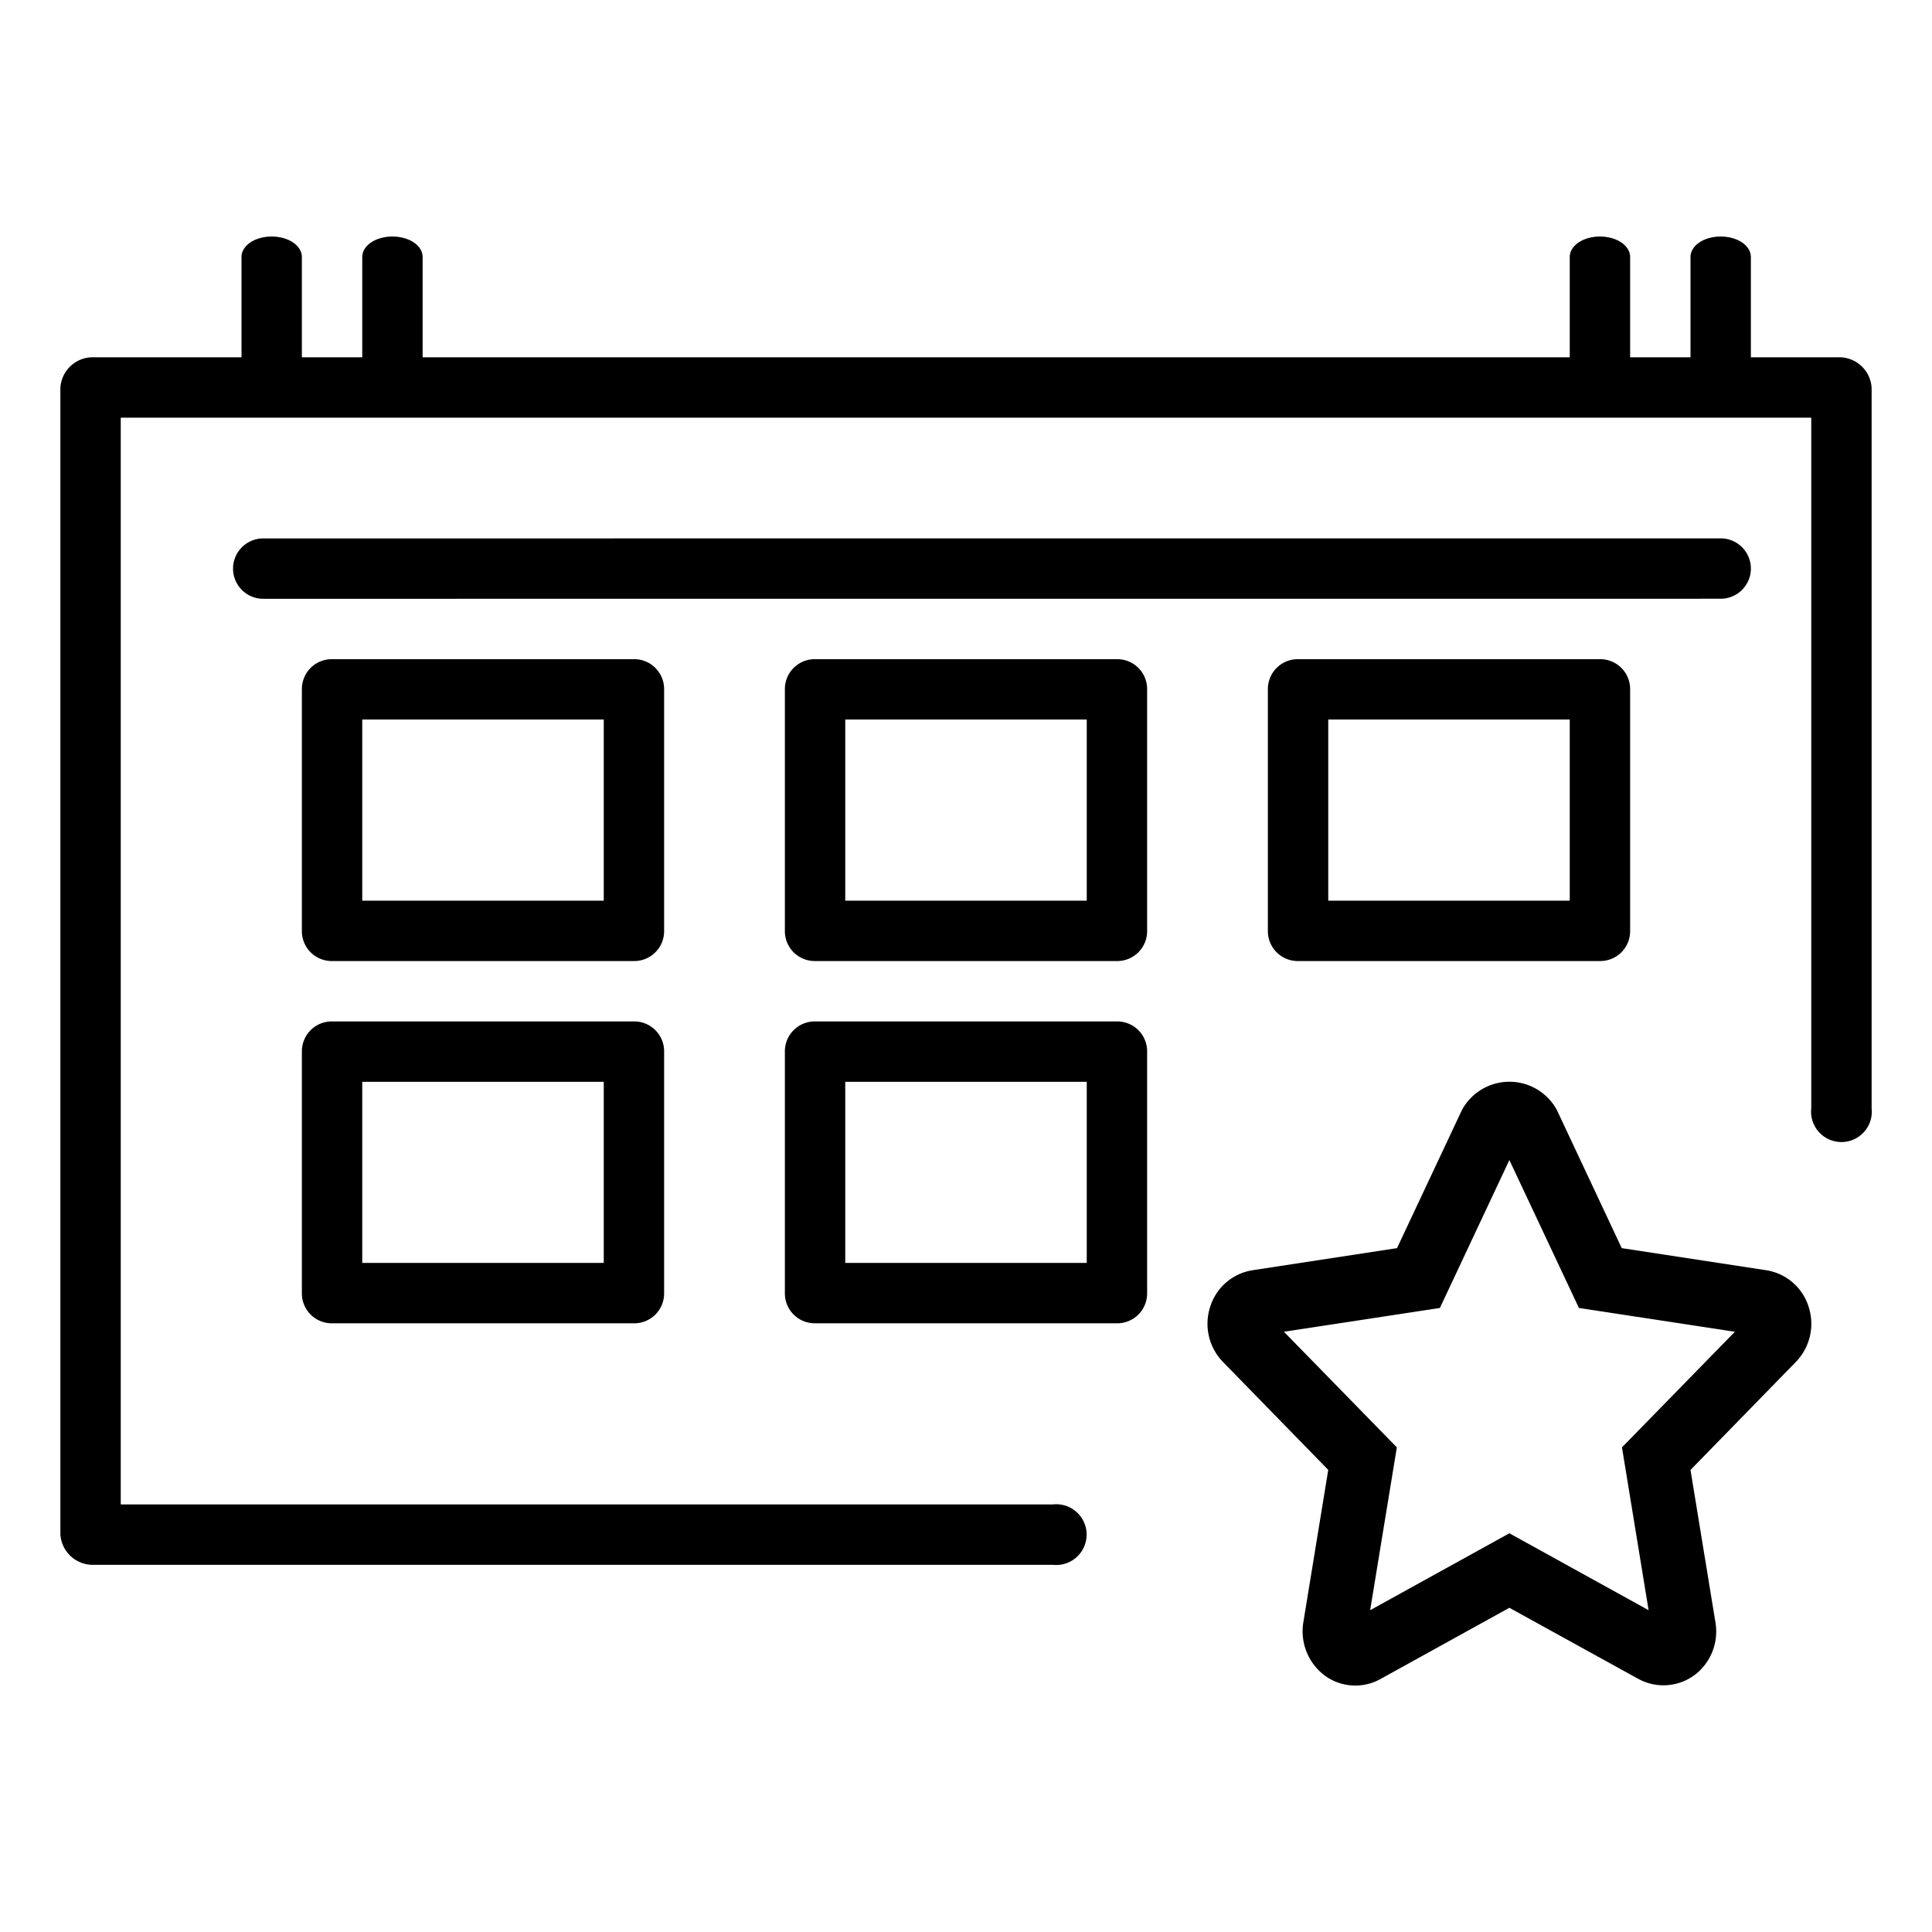 <?xml version="1.0" encoding="utf-8"?>
<svg xmlns="http://www.w3.org/2000/svg" data-name="Layer 1" viewBox="0 0 32 32" width="40px" height="40px"><path d="M4.36 9.918a.5.5 0 0 1 0-1l24.14-.001a.5.5 0 0 1 0 1zm6.14 1h-5a.495.495 0 0 0-.5.5v4a.495.495 0 0 0 .5.5h5a.495.495 0 0 0 .5-.5v-4a.495.495 0 0 0-.5-.5zm-.5 4H6v-3h4zm8.5-4h-5a.495.495 0 0 0-.5.5v4a.495.495 0 0 0 .5.5h5a.495.495 0 0 0 .5-.5v-4a.495.495 0 0 0-.5-.5zm-.5 4h-4v-3h4zm8.5-4h-5a.495.495 0 0 0-.5.5v4a.495.495 0 0 0 .5.5h5a.495.495 0 0 0 .5-.5v-4a.495.495 0 0 0-.5-.5zm-.5 4h-4v-3h4zm-15.5 2h-5a.495.495 0 0 0-.5.5v4a.495.495 0 0 0 .5.5h5a.495.495 0 0 0 .5-.5v-4a.495.495 0 0 0-.5-.5zm-.5 4H6v-3h4zm8.5-4h-5a.495.495 0 0 0-.5.5v4a.495.495 0 0 0 .5.5h5a.495.495 0 0 0 .5-.5v-4a.495.495 0 0 0-.5-.5zm-.5 4h-4v-3h4z"/><path fill="none" d="M7 5.918H3"/><path d="M30.44 5.918H29v-1.66c0-.19-.22-.34-.5-.34s-.5.15-.5.34v1.66h-1v-1.66c0-.19-.22-.34-.5-.34s-.5.15-.5.34v1.66H7v-1.66c0-.19-.22-.34-.5-.34s-.5.15-.5.34v1.66H5v-1.66c0-.19-.22-.34-.5-.34s-.5.15-.5.34v1.66H1.56a.537.537 0 0 0-.56.51v18.98a.537.537 0 0 0 .56.51h15.88a.503.503 0 1 0 0-1H2v-18h28v11.44a.503.503 0 1 0 1 0V6.428a.537.537 0 0 0-.56-.51z"/><path fill="none" d="M29 5.918h-1.1m-1 0h-1M0 0h32v32H0z"/><path d="M28.06 27.75a.906.906 0 0 0 .354-.873L28 24.347l1.744-1.788a.908.908 0 0 0 .213-.913.877.877 0 0 0-.703-.607l-2.393-.366-1.074-2.287a.894.894 0 0 0-1.573 0l-1.075 2.287-2.393.366a.877.877 0 0 0-.702.607.908.908 0 0 0 .213.913L22 24.346l-.413 2.527a.916.916 0 0 0 .356.88.856.856 0 0 0 .92.058L25 26.63l2.133 1.176a.866.866 0 0 0 .927-.057zm-5.366-1.08l.442-2.697-1.87-1.915 2.583-.394L25 19.214l1.152 2.45 2.583.394-1.87 1.915.441 2.697L25 25.396z"/></svg>
